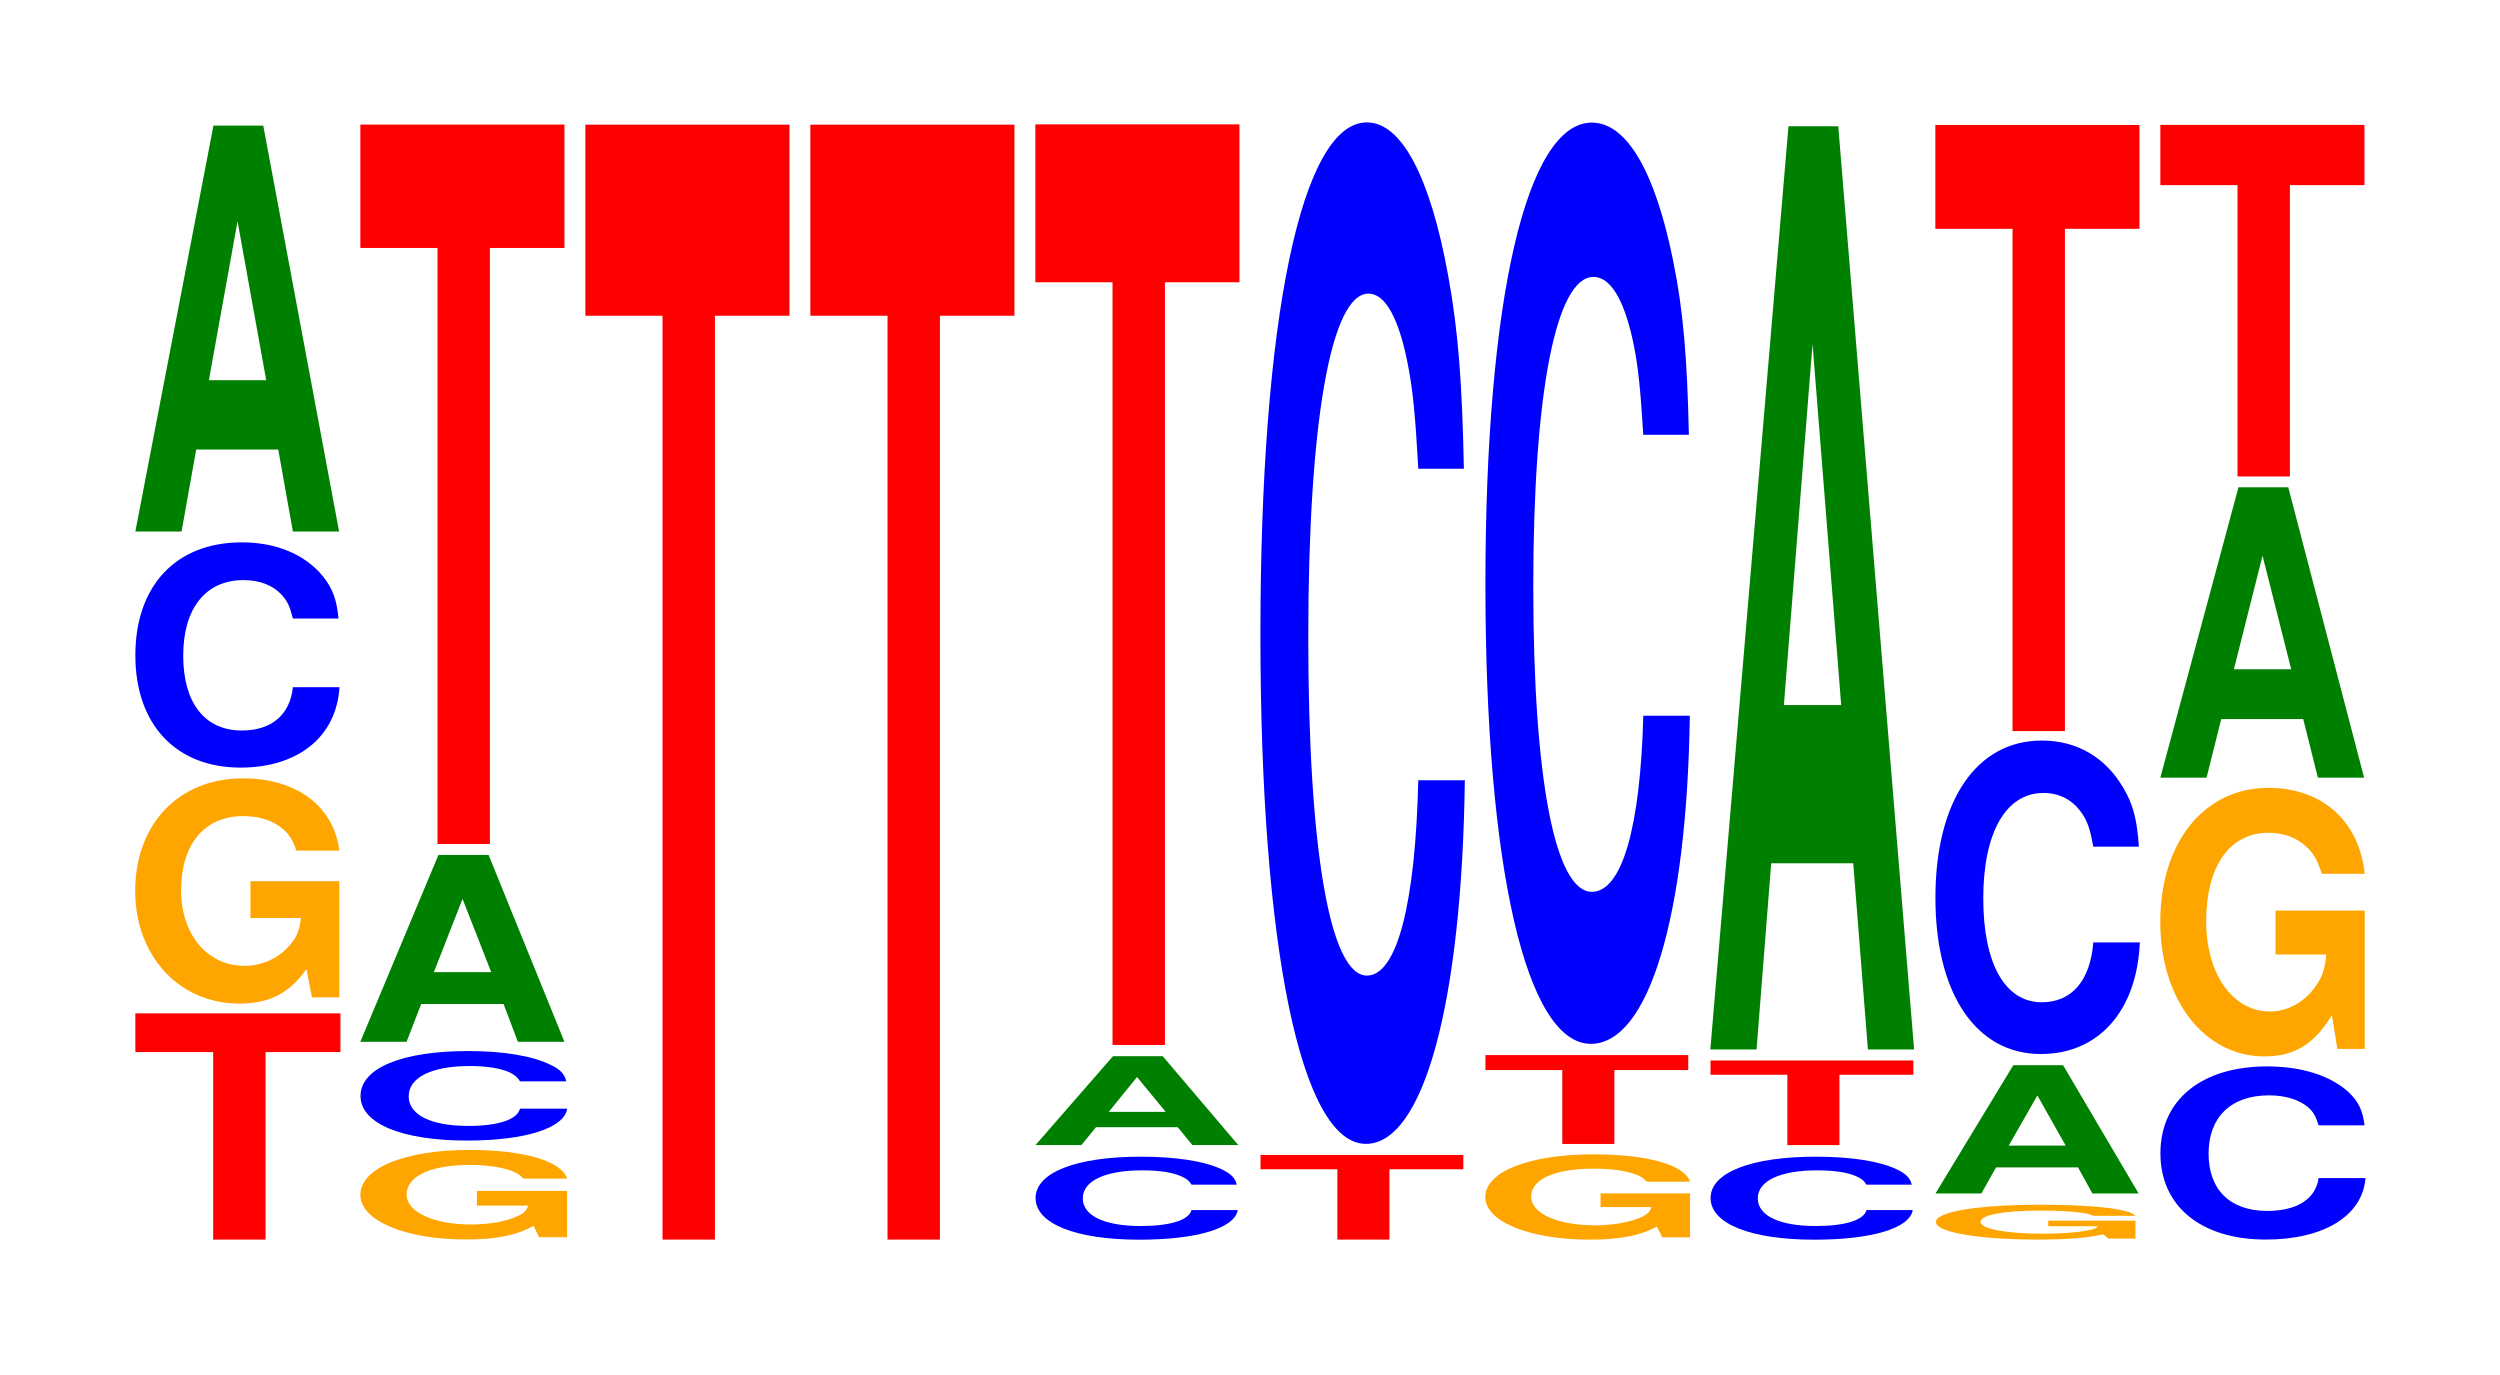 <?xml version="1.0" encoding="UTF-8"?>
<svg xmlns="http://www.w3.org/2000/svg" xmlns:xlink="http://www.w3.org/1999/xlink" width="120pt" height="66pt" viewBox="0 0 120 66" version="1.1">
<defs>
<g>
<symbol overflow="visible" id="glyph0-0">
<path style="stroke:none;" d="M 6.484 -9 L 10.078 -9 L 10.078 -10.859 L 0.234 -10.859 L 0.234 -9 L 3.969 -9 L 3.969 0 L 6.484 0 Z M 6.484 -9 "/>
</symbol>
<symbol overflow="visible" id="glyph1-0">
<path style="stroke:none;" d="M 10.406 -5.547 L 6.141 -5.547 L 6.141 -3.781 L 8.562 -3.781 C 8.5 -3.203 8.359 -2.844 8.031 -2.484 C 7.516 -1.859 6.703 -1.484 5.859 -1.484 C 4.078 -1.484 2.812 -2.984 2.812 -5.109 C 2.812 -7.328 3.938 -8.672 5.797 -8.672 C 6.562 -8.672 7.203 -8.469 7.688 -8.062 C 8 -7.797 8.156 -7.562 8.344 -7.016 L 10.406 -7.016 C 10.141 -9.141 8.359 -10.484 5.781 -10.484 C 2.703 -10.484 0.609 -8.297 0.609 -5.078 C 0.609 -1.953 2.719 0.328 5.609 0.328 C 7.047 0.328 8.016 -0.172 8.828 -1.328 L 9.094 0.031 L 10.406 0.031 Z M 10.406 -5.547 "/>
</symbol>
<symbol overflow="visible" id="glyph2-0">
<path style="stroke:none;" d="M 10.422 -6.828 C 10.344 -7.719 10.141 -8.281 9.672 -8.859 C 8.812 -9.906 7.438 -10.484 5.781 -10.484 C 2.625 -10.484 0.672 -8.406 0.672 -5.062 C 0.672 -1.75 2.609 0.328 5.719 0.328 C 8.484 0.328 10.328 -1.156 10.469 -3.531 L 8.234 -3.531 C 8.094 -2.203 7.203 -1.453 5.781 -1.453 C 4 -1.453 2.969 -2.781 2.969 -5.047 C 2.969 -7.312 4.047 -8.672 5.859 -8.672 C 6.641 -8.672 7.297 -8.422 7.734 -7.922 C 7.984 -7.641 8.094 -7.375 8.234 -6.828 Z M 10.422 -6.828 "/>
</symbol>
<symbol overflow="visible" id="glyph3-0">
<path style="stroke:none;" d="M 7.234 -3.938 L 7.938 0 L 10.156 0 L 6.516 -19.484 L 4.125 -19.484 L 0.375 0 L 2.594 0 L 3.297 -3.938 Z M 6.656 -7.266 L 3.906 -7.266 L 5.281 -14.891 Z M 6.656 -7.266 "/>
</symbol>
<symbol overflow="visible" id="glyph4-0">
<path style="stroke:none;" d="M 10.547 -2.203 L 6.219 -2.203 L 6.219 -1.5 L 8.672 -1.5 C 8.609 -1.266 8.469 -1.125 8.141 -0.984 C 7.609 -0.734 6.797 -0.594 5.938 -0.594 C 4.141 -0.594 2.844 -1.188 2.844 -2.031 C 2.844 -2.906 3.984 -3.453 5.875 -3.453 C 6.641 -3.453 7.297 -3.359 7.781 -3.203 C 8.094 -3.094 8.266 -3 8.453 -2.797 L 10.547 -2.797 C 10.281 -3.641 8.469 -4.172 5.859 -4.172 C 2.75 -4.172 0.625 -3.297 0.625 -2.016 C 0.625 -0.781 2.766 0.125 5.672 0.125 C 7.125 0.125 8.109 -0.062 8.938 -0.531 L 9.203 0.016 L 10.547 0.016 Z M 10.547 -2.203 "/>
</symbol>
<symbol overflow="visible" id="glyph5-0">
<path style="stroke:none;" d="M 10.562 -2.719 C 10.484 -3.062 10.281 -3.297 9.797 -3.516 C 8.938 -3.938 7.547 -4.172 5.859 -4.172 C 2.656 -4.172 0.688 -3.344 0.688 -2.016 C 0.688 -0.703 2.641 0.125 5.797 0.125 C 8.594 0.125 10.469 -0.469 10.609 -1.406 L 8.344 -1.406 C 8.203 -0.875 7.297 -0.578 5.859 -0.578 C 4.062 -0.578 3 -1.109 3 -2 C 3 -2.906 4.109 -3.453 5.938 -3.453 C 6.734 -3.453 7.406 -3.344 7.828 -3.156 C 8.078 -3.031 8.203 -2.938 8.344 -2.719 Z M 10.562 -2.719 "/>
</symbol>
<symbol overflow="visible" id="glyph6-0">
<path style="stroke:none;" d="M 7.25 -1.812 L 7.938 0 L 10.172 0 L 6.531 -8.969 L 4.125 -8.969 L 0.375 0 L 2.594 0 L 3.297 -1.812 Z M 6.656 -3.344 L 3.906 -3.344 L 5.281 -6.859 Z M 6.656 -3.344 "/>
</symbol>
<symbol overflow="visible" id="glyph7-0">
<path style="stroke:none;" d="M 6.453 -28.609 L 10.031 -28.609 L 10.031 -34.531 L 0.234 -34.531 L 0.234 -28.609 L 3.938 -28.609 L 3.938 0 L 6.453 0 Z M 6.453 -28.609 "/>
</symbol>
<symbol overflow="visible" id="glyph8-0">
<path style="stroke:none;" d="M 6.453 -44.344 L 10.031 -44.344 L 10.031 -53.516 L 0.234 -53.516 L 0.234 -44.344 L 3.938 -44.344 L 3.938 0 L 6.453 0 Z M 6.453 -44.344 "/>
</symbol>
<symbol overflow="visible" id="glyph9-0">
<path style="stroke:none;" d="M 10.328 -2.516 C 10.25 -2.844 10.047 -3.047 9.578 -3.266 C 8.734 -3.656 7.375 -3.859 5.719 -3.859 C 2.609 -3.859 0.672 -3.094 0.672 -1.875 C 0.672 -0.641 2.594 0.125 5.656 0.125 C 8.406 0.125 10.234 -0.422 10.375 -1.297 L 8.156 -1.297 C 8.031 -0.812 7.125 -0.531 5.719 -0.531 C 3.969 -0.531 2.938 -1.031 2.938 -1.859 C 2.938 -2.703 4.016 -3.203 5.797 -3.203 C 6.594 -3.203 7.234 -3.109 7.656 -2.922 C 7.906 -2.812 8.031 -2.719 8.156 -2.516 Z M 10.328 -2.516 "/>
</symbol>
<symbol overflow="visible" id="glyph10-0">
<path style="stroke:none;" d="M 7.203 -0.859 L 7.906 0 L 10.109 0 L 6.484 -4.266 L 4.094 -4.266 L 0.375 0 L 2.578 0 L 3.281 -0.859 Z M 6.625 -1.594 L 3.891 -1.594 L 5.25 -3.266 Z M 6.625 -1.594 "/>
</symbol>
<symbol overflow="visible" id="glyph11-0">
<path style="stroke:none;" d="M 6.453 -36.609 L 10.031 -36.609 L 10.031 -44.188 L 0.234 -44.188 L 0.234 -36.609 L 3.938 -36.609 L 3.938 0 L 6.453 0 Z M 6.453 -36.609 "/>
</symbol>
<symbol overflow="visible" id="glyph12-0">
<path style="stroke:none;" d="M 6.422 -3.375 L 9.969 -3.375 L 9.969 -4.062 L 0.234 -4.062 L 0.234 -3.375 L 3.922 -3.375 L 3.922 0 L 6.422 0 Z M 6.422 -3.375 "/>
</symbol>
<symbol overflow="visible" id="glyph13-0">
<path style="stroke:none;" d="M 10.438 -30.938 C 10.359 -34.984 10.172 -37.547 9.688 -40.188 C 8.828 -44.938 7.453 -47.562 5.781 -47.562 C 2.641 -47.562 0.672 -38.125 0.672 -22.984 C 0.672 -7.953 2.625 1.469 5.734 1.469 C 8.5 1.469 10.344 -5.266 10.484 -15.984 L 8.25 -15.984 C 8.109 -10.016 7.219 -6.609 5.781 -6.609 C 4.016 -6.609 2.969 -12.641 2.969 -22.844 C 2.969 -33.188 4.062 -39.344 5.859 -39.344 C 6.656 -39.344 7.312 -38.188 7.75 -35.938 C 8 -34.656 8.109 -33.438 8.25 -30.938 Z M 10.438 -30.938 "/>
</symbol>
<symbol overflow="visible" id="glyph14-0">
<path style="stroke:none;" d="M 10.438 -2.094 L 6.141 -2.094 L 6.141 -1.438 L 8.578 -1.438 C 8.531 -1.219 8.375 -1.078 8.062 -0.938 C 7.531 -0.703 6.719 -0.562 5.875 -0.562 C 4.094 -0.562 2.812 -1.125 2.812 -1.938 C 2.812 -2.781 3.953 -3.281 5.812 -3.281 C 6.578 -3.281 7.219 -3.203 7.703 -3.047 C 8.016 -2.953 8.172 -2.859 8.359 -2.656 L 10.438 -2.656 C 10.172 -3.469 8.375 -3.969 5.797 -3.969 C 2.719 -3.969 0.609 -3.141 0.609 -1.922 C 0.609 -0.734 2.734 0.125 5.625 0.125 C 7.062 0.125 8.031 -0.062 8.844 -0.5 L 9.109 0.016 L 10.438 0.016 Z M 10.438 -2.094 "/>
</symbol>
<symbol overflow="visible" id="glyph15-0">
<path style="stroke:none;" d="M 6.422 -3.547 L 9.969 -3.547 L 9.969 -4.266 L 0.234 -4.266 L 0.234 -3.547 L 3.922 -3.547 L 3.922 0 L 6.422 0 Z M 6.422 -3.547 "/>
</symbol>
<symbol overflow="visible" id="glyph16-0">
<path style="stroke:none;" d="M 10.438 -27.906 C 10.359 -31.547 10.172 -33.859 9.688 -36.234 C 8.828 -40.531 7.453 -42.891 5.781 -42.891 C 2.641 -42.891 0.672 -34.391 0.672 -20.719 C 0.672 -7.172 2.625 1.328 5.734 1.328 C 8.5 1.328 10.344 -4.75 10.484 -14.422 L 8.25 -14.422 C 8.109 -9.031 7.219 -5.969 5.781 -5.969 C 4.016 -5.969 2.969 -11.406 2.969 -20.609 C 2.969 -29.922 4.062 -35.484 5.859 -35.484 C 6.656 -35.484 7.312 -34.438 7.75 -32.422 C 8 -31.266 8.109 -30.156 8.25 -27.906 Z M 10.438 -27.906 "/>
</symbol>
<symbol overflow="visible" id="glyph17-0">
<path style="stroke:none;" d="M 7.234 -8.938 L 7.938 0 L 10.156 0 L 6.516 -44.312 L 4.125 -44.312 L 0.375 0 L 2.594 0 L 3.297 -8.938 Z M 6.656 -16.531 L 3.906 -16.531 L 5.281 -33.859 Z M 6.656 -16.531 "/>
</symbol>
<symbol overflow="visible" id="glyph18-0">
<path style="stroke:none;" d="M 10.188 -0.859 L 6 -0.859 L 6 -0.594 L 8.375 -0.594 C 8.328 -0.5 8.188 -0.438 7.859 -0.391 C 7.344 -0.281 6.562 -0.234 5.734 -0.234 C 4 -0.234 2.75 -0.469 2.75 -0.797 C 2.75 -1.141 3.859 -1.344 5.672 -1.344 C 6.422 -1.344 7.047 -1.312 7.516 -1.25 C 7.828 -1.219 7.984 -1.172 8.172 -1.094 L 10.188 -1.094 C 9.922 -1.422 8.188 -1.625 5.656 -1.625 C 2.656 -1.625 0.609 -1.297 0.609 -0.797 C 0.609 -0.297 2.672 0.047 5.484 0.047 C 6.891 0.047 7.844 -0.031 8.641 -0.203 L 8.891 0 L 10.188 0 Z M 10.188 -0.859 "/>
</symbol>
<symbol overflow="visible" id="glyph19-0">
<path style="stroke:none;" d="M 7.219 -1.25 L 7.906 0 L 10.125 0 L 6.5 -6.156 L 4.109 -6.156 L 0.375 0 L 2.578 0 L 3.281 -1.25 Z M 6.625 -2.297 L 3.891 -2.297 L 5.266 -4.703 Z M 6.625 -2.297 "/>
</symbol>
<symbol overflow="visible" id="glyph20-0">
<path style="stroke:none;" d="M 10.438 -9.5 C 10.359 -10.734 10.172 -11.531 9.688 -12.328 C 8.828 -13.797 7.453 -14.594 5.781 -14.594 C 2.641 -14.594 0.672 -11.703 0.672 -7.047 C 0.672 -2.438 2.625 0.453 5.734 0.453 C 8.5 0.453 10.344 -1.609 10.484 -4.906 L 8.25 -4.906 C 8.109 -3.078 7.219 -2.031 5.781 -2.031 C 4.016 -2.031 2.969 -3.875 2.969 -7.016 C 2.969 -10.188 4.062 -12.078 5.859 -12.078 C 6.656 -12.078 7.312 -11.719 7.75 -11.031 C 8 -10.641 8.109 -10.266 8.25 -9.5 Z M 10.438 -9.5 "/>
</symbol>
<symbol overflow="visible" id="glyph21-0">
<path style="stroke:none;" d="M 6.453 -24.109 L 10.031 -24.109 L 10.031 -29.094 L 0.234 -29.094 L 0.234 -24.109 L 3.938 -24.109 L 3.938 0 L 6.453 0 Z M 6.453 -24.109 "/>
</symbol>
<symbol overflow="visible" id="glyph22-0">
<path style="stroke:none;" d="M 10.469 -5.234 C 10.391 -5.922 10.188 -6.359 9.719 -6.812 C 8.859 -7.609 7.469 -8.062 5.797 -8.062 C 2.641 -8.062 0.672 -6.453 0.672 -3.891 C 0.672 -1.344 2.625 0.25 5.734 0.25 C 8.516 0.25 10.375 -0.891 10.516 -2.703 L 8.266 -2.703 C 8.125 -1.703 7.234 -1.125 5.797 -1.125 C 4.016 -1.125 2.984 -2.141 2.984 -3.875 C 2.984 -5.625 4.062 -6.672 5.875 -6.672 C 6.672 -6.672 7.328 -6.469 7.766 -6.094 C 8.016 -5.875 8.125 -5.672 8.266 -5.234 Z M 10.469 -5.234 "/>
</symbol>
<symbol overflow="visible" id="glyph23-0">
<path style="stroke:none;" d="M 10.422 -6.609 L 6.141 -6.609 L 6.141 -4.5 L 8.578 -4.5 C 8.516 -3.812 8.375 -3.391 8.047 -2.953 C 7.516 -2.203 6.719 -1.766 5.859 -1.766 C 4.094 -1.766 2.812 -3.562 2.812 -6.094 C 2.812 -8.734 3.938 -10.344 5.797 -10.344 C 6.562 -10.344 7.203 -10.094 7.688 -9.609 C 8 -9.297 8.156 -9.016 8.359 -8.375 L 10.422 -8.375 C 10.156 -10.906 8.375 -12.5 5.797 -12.5 C 2.719 -12.5 0.609 -9.891 0.609 -6.062 C 0.609 -2.328 2.719 0.391 5.609 0.391 C 7.047 0.391 8.016 -0.203 8.844 -1.594 L 9.109 0.031 L 10.422 0.031 Z M 10.422 -6.609 "/>
</symbol>
<symbol overflow="visible" id="glyph24-0">
<path style="stroke:none;" d="M 7.234 -2.812 L 7.938 0 L 10.156 0 L 6.516 -13.938 L 4.125 -13.938 L 0.375 0 L 2.594 0 L 3.297 -2.812 Z M 6.656 -5.203 L 3.906 -5.203 L 5.281 -10.656 Z M 6.656 -5.203 "/>
</symbol>
<symbol overflow="visible" id="glyph25-0">
<path style="stroke:none;" d="M 6.453 -13.984 L 10.031 -13.984 L 10.031 -16.875 L 0.234 -16.875 L 0.234 -13.984 L 3.938 -13.984 L 3.938 0 L 6.453 0 Z M 6.453 -13.984 "/>
</symbol>
</g>
</defs>
<g id="surface1">
<g style="fill:rgb(100%,0%,0%);fill-opacity:1;">
  <use xlink:href="#glyph0-0" x="6.263" y="59.5"/>
</g>
<g style="fill:rgb(100%,64.647%,0%);fill-opacity:1;">
  <use xlink:href="#glyph1-0" x="5.881" y="47.845"/>
</g>
<g style="fill:rgb(0%,0%,100%);fill-opacity:1;">
  <use xlink:href="#glyph2-0" x="5.825" y="36.517"/>
</g>
<g style="fill:rgb(0%,50.194%,0%);fill-opacity:1;">
  <use xlink:href="#glyph3-0" x="6.121" y="25.514"/>
</g>
<g style="fill:rgb(100%,64.647%,0%);fill-opacity:1;">
  <use xlink:href="#glyph4-0" x="16.673" y="59.369"/>
</g>
<g style="fill:rgb(0%,0%,100%);fill-opacity:1;">
  <use xlink:href="#glyph5-0" x="16.617" y="54.622"/>
</g>
<g style="fill:rgb(0%,50.194%,0%);fill-opacity:1;">
  <use xlink:href="#glyph6-0" x="16.921" y="50.005"/>
</g>
<g style="fill:rgb(100%,0%,0%);fill-opacity:1;">
  <use xlink:href="#glyph7-0" x="17.063" y="40.511"/>
</g>
<g style="fill:rgb(100%,0%,0%);fill-opacity:1;">
  <use xlink:href="#glyph8-0" x="27.863" y="59.5"/>
</g>
<g style="fill:rgb(100%,0%,0%);fill-opacity:1;">
  <use xlink:href="#glyph8-0" x="38.663" y="59.5"/>
</g>
<g style="fill:rgb(0%,0%,100%);fill-opacity:1;">
  <use xlink:href="#glyph9-0" x="49.036" y="59.38"/>
</g>
<g style="fill:rgb(0%,50.194%,0%);fill-opacity:1;">
  <use xlink:href="#glyph10-0" x="49.328" y="54.964"/>
</g>
<g style="fill:rgb(100%,0%,0%);fill-opacity:1;">
  <use xlink:href="#glyph11-0" x="49.463" y="50.158"/>
</g>
<g style="fill:rgb(100%,0%,0%);fill-opacity:1;">
  <use xlink:href="#glyph12-0" x="60.271" y="59.5"/>
</g>
<g style="fill:rgb(0%,0%,100%);fill-opacity:1;">
  <use xlink:href="#glyph13-0" x="59.828" y="53.437"/>
</g>
<g style="fill:rgb(100%,64.647%,0%);fill-opacity:1;">
  <use xlink:href="#glyph14-0" x="70.685" y="59.377"/>
</g>
<g style="fill:rgb(100%,0%,0%);fill-opacity:1;">
  <use xlink:href="#glyph15-0" x="71.067" y="54.91"/>
</g>
<g style="fill:rgb(0%,0%,100%);fill-opacity:1;">
  <use xlink:href="#glyph16-0" x="70.628" y="48.776"/>
</g>
<g style="fill:rgb(0%,0%,100%);fill-opacity:1;">
  <use xlink:href="#glyph9-0" x="81.436" y="59.38"/>
</g>
<g style="fill:rgb(100%,0%,0%);fill-opacity:1;">
  <use xlink:href="#glyph12-0" x="81.871" y="54.964"/>
</g>
<g style="fill:rgb(0%,50.194%,0%);fill-opacity:1;">
  <use xlink:href="#glyph17-0" x="81.721" y="50.374"/>
</g>
<g style="fill:rgb(100%,64.647%,0%);fill-opacity:1;">
  <use xlink:href="#glyph18-0" x="92.315" y="59.452"/>
</g>
<g style="fill:rgb(0%,50.194%,0%);fill-opacity:1;">
  <use xlink:href="#glyph19-0" x="92.528" y="57.286"/>
</g>
<g style="fill:rgb(0%,0%,100%);fill-opacity:1;">
  <use xlink:href="#glyph20-0" x="92.228" y="50.14"/>
</g>
<g style="fill:rgb(100%,0%,0%);fill-opacity:1;">
  <use xlink:href="#glyph21-0" x="92.663" y="35.092"/>
</g>
<g style="fill:rgb(0%,0%,100%);fill-opacity:1;">
  <use xlink:href="#glyph22-0" x="103.028" y="59.249"/>
</g>
<g style="fill:rgb(100%,64.647%,0%);fill-opacity:1;">
  <use xlink:href="#glyph23-0" x="103.085" y="50.317"/>
</g>
<g style="fill:rgb(0%,50.194%,0%);fill-opacity:1;">
  <use xlink:href="#glyph24-0" x="103.321" y="37.328"/>
</g>
<g style="fill:rgb(100%,0%,0%);fill-opacity:1;">
  <use xlink:href="#glyph25-0" x="103.463" y="22.87"/>
</g>
</g>
</svg>

